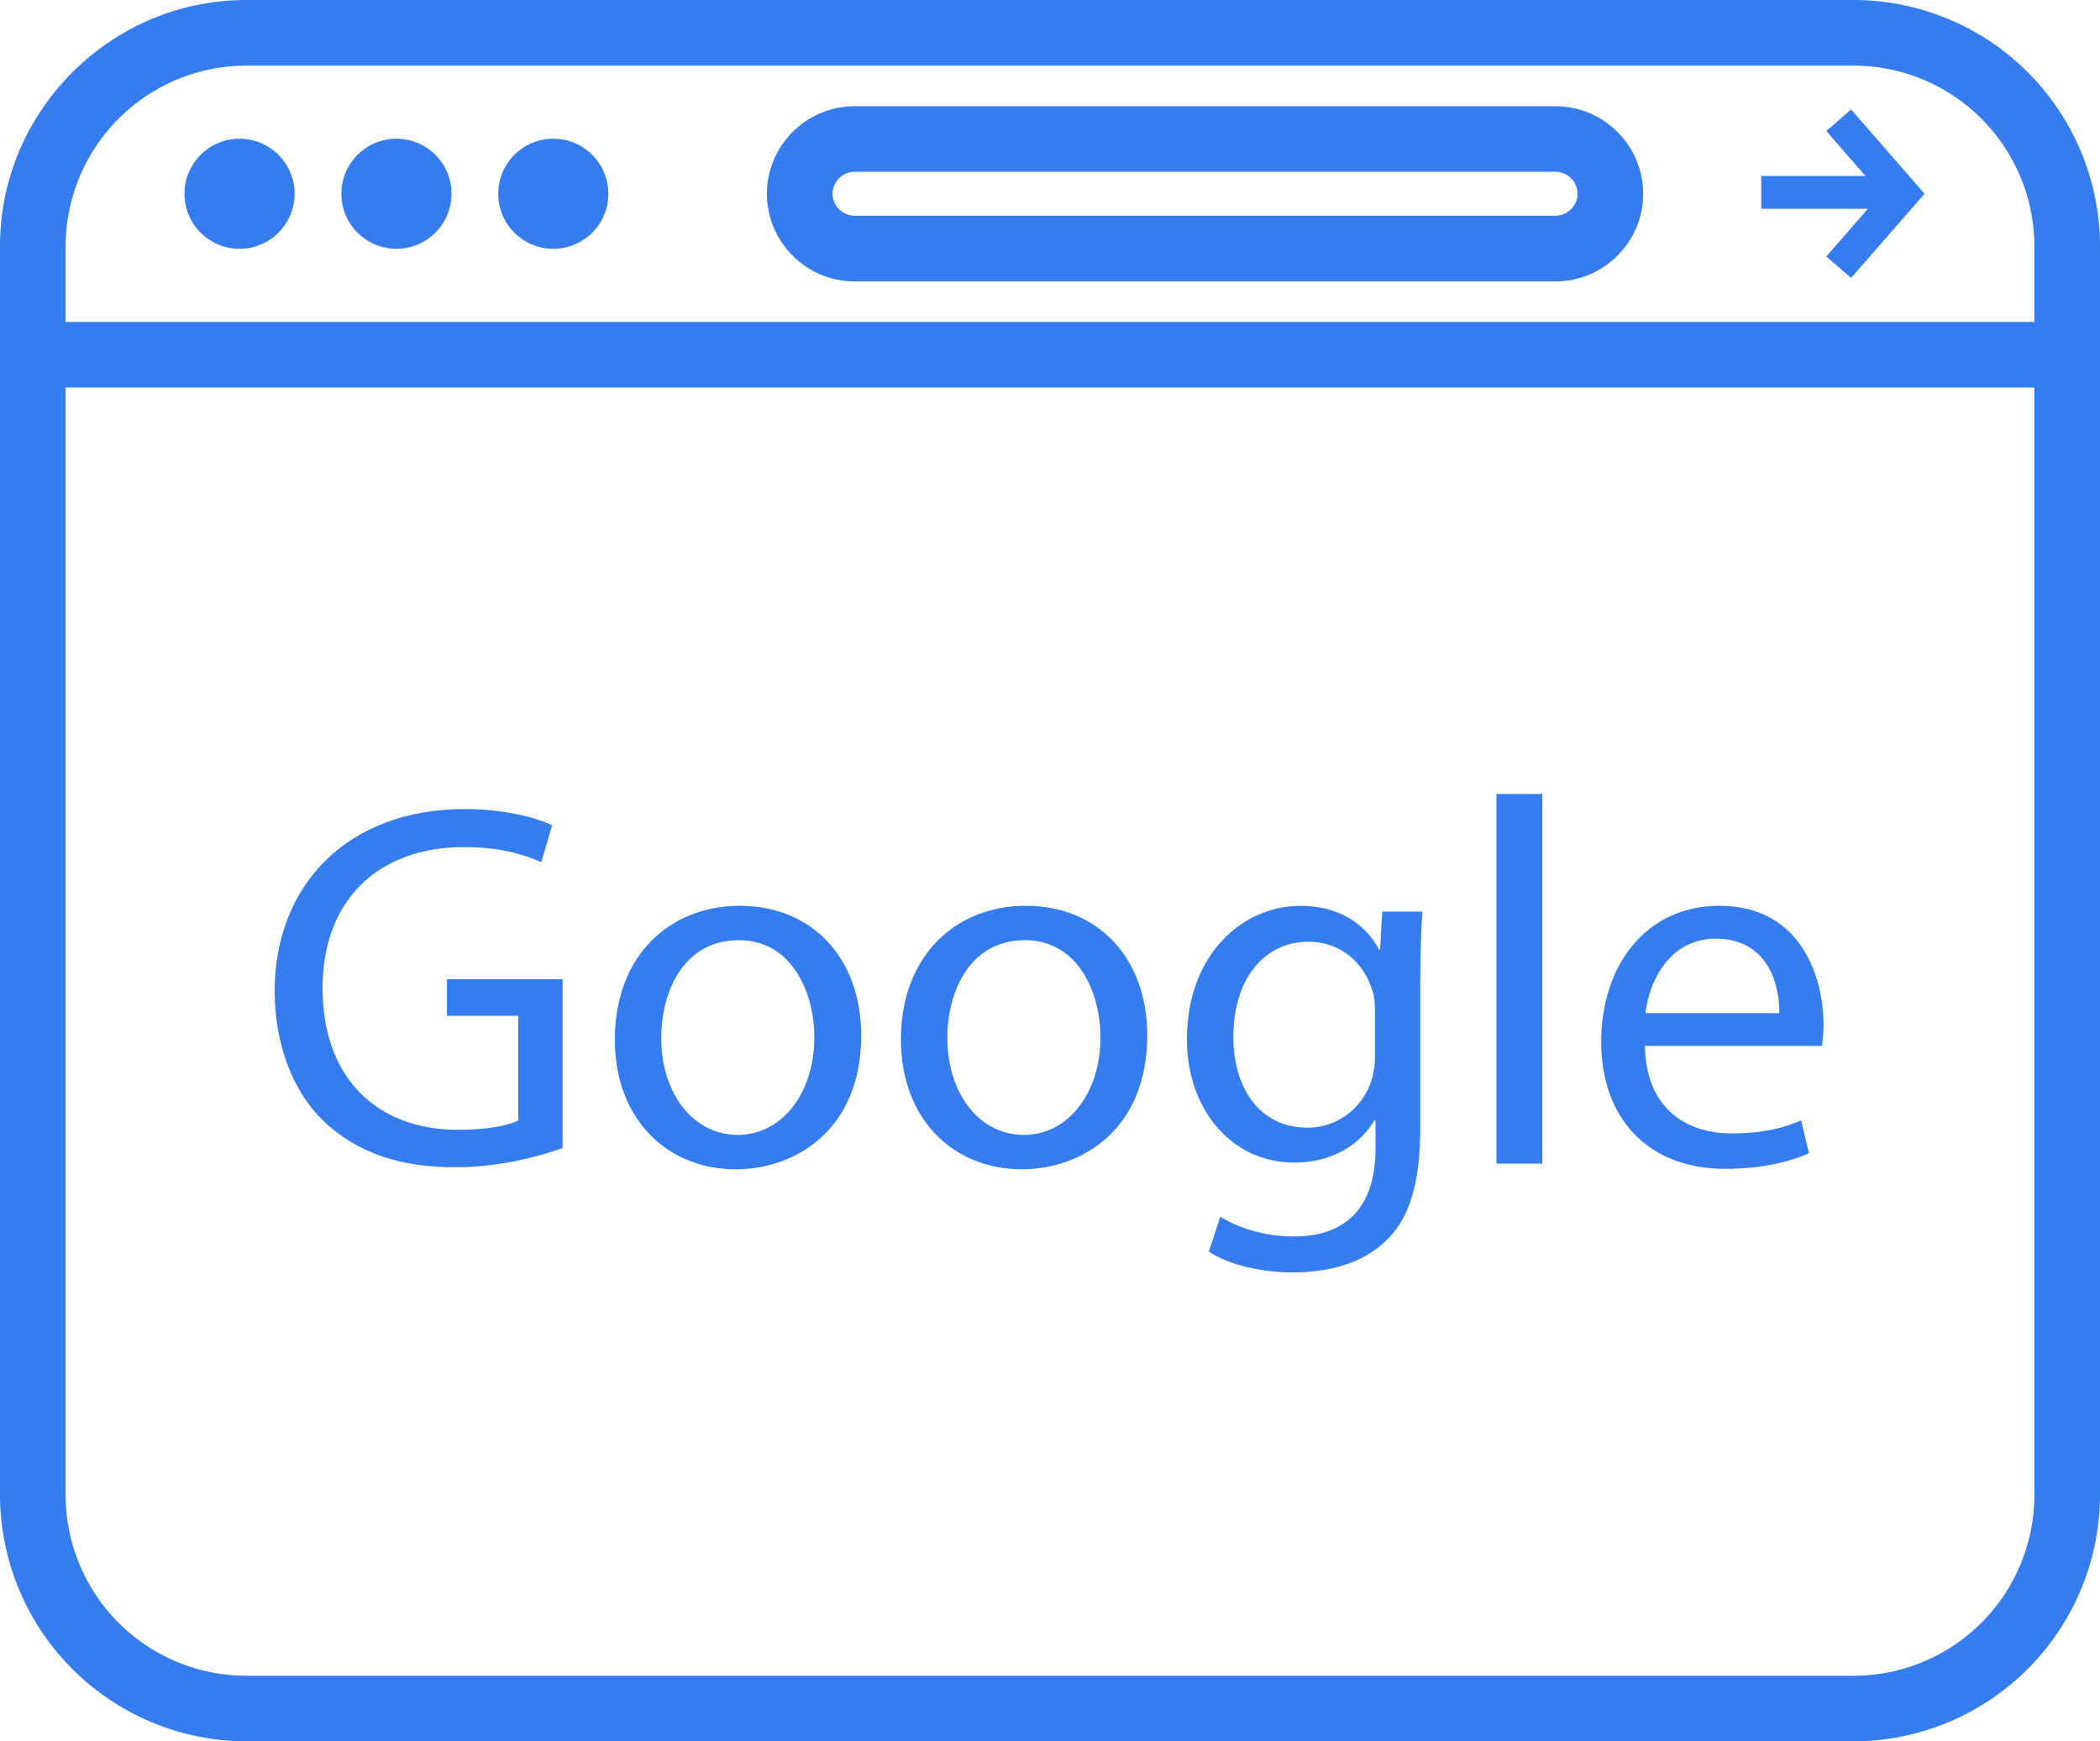 <svg xmlns:dc="http://purl.org/dc/elements/1.1/" xmlns:cc="http://creativecommons.org/ns#" xmlns:rdf="http://www.w3.org/1999/02/22-rdf-syntax-ns#" xmlns:svg="http://www.w3.org/2000/svg" xmlns="http://www.w3.org/2000/svg" xmlns:sodipodi="http://sodipodi.sourceforge.net/DTD/sodipodi-0.dtd" xmlns:inkscape="http://www.inkscape.org/namespaces/inkscape" width="512" height="424.64" x="0" y="0" viewBox="0 0 32 26.54" xml:space="preserve" class="" id="svg16" sodipodi:docname="icon.svg.svg" inkscape:version="1.0.2-2 (e86c870879, 2021-01-15)"><defs id="defs20"></defs><g id="g14" transform="translate(1.5817872e-6,0.005)"><g fill="#1a1718" id="g12"><path d="M 28.247,-0.005 H 3.753 c -1.29,0 -2.434,0.66 -3.11,1.659 A 3.72,3.72 0 0 0 0,3.748 v 19.034 a 3.764,3.764 0 0 0 3.753,3.753 H 28.247 A 3.764,3.764 0 0 0 32,22.782 V 3.748 a 3.759,3.759 0 0 0 -3.753,-3.753 z m -24.494,1 H 28.247 A 2.758,2.758 0 0 1 31,3.748 V 4.902 H 1 V 3.748 A 2.758,2.758 0 0 1 3.753,0.995 Z M 31,22.782 a 2.756,2.756 0 0 1 -2.753,2.753 H 3.753 A 2.756,2.756 0 0 1 1,22.782 V 5.902 h 30 z" fill="#357def" opacity="1" data-original="#1a1718" class="" id="path2"></path><circle cx="3.65" cy="2.948" r="0.839" fill="#357def" opacity="1" data-original="#1a1718" class="" id="circle4"></circle><circle cx="6.041" cy="2.948" r="0.839" fill="#357def" opacity="1" data-original="#1a1718" class="" id="circle6"></circle><circle cx="8.431" cy="2.948" r="0.839" fill="#357def" opacity="1" data-original="#1a1718" class="" id="circle8"></circle><path d="m 27.83,3.903 0.377,0.328 1.12,-1.283 -1.12,-1.284 -0.377,0.328 0.596,0.685 h -1.588 v 0.5 h 1.625 z M 13.021,4.284 h 10.683 c 0.734,0 1.335,-0.601 1.335,-1.335 0,-0.734 -0.601,-1.335 -1.335,-1.335 H 13.021 c -0.734,0 -1.335,0.601 -1.335,1.335 0,0.734 0.601,1.335 1.335,1.335 z m 0,-1.671 h 10.683 c 0.182,0 0.335,0.154 0.335,0.335 0,0.181 -0.154,0.335 -0.335,0.335 H 13.021 c -0.182,0 -0.335,-0.154 -0.335,-0.335 0,-0.181 0.153,-0.335 0.335,-0.335 z M 6.93,17.785 c 0.722,0 1.334,-0.182 1.643,-0.293 V 14.92 H 6.811 v 0.557 h 1.087 v 1.595 c -0.158,0.078 -0.468,0.142 -0.92,0.142 -1.245,0 -2.063,-0.802 -2.063,-2.158 0,-1.342 0.85,-2.15 2.15,-2.15 0.54,0 0.897,0.103 1.183,0.23 L 8.414,12.573 C 8.183,12.462 7.699,12.326 7.08,12.326 c -1.793,0 -2.888,1.167 -2.896,2.762 0,0.833 0.285,1.547 0.745,1.992 0.525,0.499 1.191,0.705 2.001,0.705 z m 4.28,0.031 c 0.929,0 1.913,-0.619 1.913,-2.04 0,-1.174 -0.745,-1.976 -1.85,-1.976 -1.063,0 -1.904,0.755 -1.904,2.04 0,1.215 0.801,1.976 1.841,1.976 z m 0.047,-3.492 c 0.826,0 1.152,0.826 1.152,1.476 0,0.865 -0.5,1.492 -1.167,1.492 -0.682,0 -1.166,-0.635 -1.166,-1.476 -0.001,-0.729 0.356,-1.492 1.181,-1.492 z m 4.312,3.492 c 0.929,0 1.913,-0.619 1.913,-2.04 0,-1.174 -0.745,-1.976 -1.85,-1.976 -1.063,0 -1.904,0.755 -1.904,2.04 10e-4,1.215 0.802,1.976 1.841,1.976 z m 0.048,-3.492 c 0.826,0 1.152,0.826 1.152,1.476 0,0.865 -0.5,1.492 -1.167,1.492 -0.682,0 -1.166,-0.635 -1.166,-1.476 -10e-4,-0.729 0.356,-1.492 1.181,-1.492 z m 4.105,3.39 c 0.595,0 1.008,-0.286 1.222,-0.643 H 20.96 V 17.5 c 0,0.967 -0.524,1.34 -1.238,1.34 -0.476,0 -0.873,-0.143 -1.127,-0.301 l -0.175,0.532 c 0.31,0.206 0.818,0.317 1.278,0.317 0.484,0 1.024,-0.111 1.397,-0.46 0.372,-0.333 0.547,-0.872 0.547,-1.753 v -2.23 c 0,-0.468 0.016,-0.778 0.032,-1.057 h -0.612 l -0.032,0.58 h -0.016 c -0.166,-0.318 -0.532,-0.667 -1.198,-0.667 -0.881,0 -1.73,0.739 -1.73,2.04 0.001,1.063 0.683,1.873 1.636,1.873 z m 0.214,-3.366 c 0.508,0 0.85,0.334 0.976,0.739 0.032,0.095 0.04,0.198 0.04,0.317 v 0.691 c 0,0.119 -0.016,0.253 -0.055,0.373 -0.15,0.443 -0.54,0.714 -0.968,0.714 -0.753,0 -1.135,-0.627 -1.135,-1.381 -0.001,-0.89 0.475,-1.453 1.142,-1.453 z m 2.867,-2.253 h 0.699 v 5.635 h -0.699 z m 3.484,5.714 c 0.612,0 1.032,-0.127 1.278,-0.238 l -0.119,-0.5 c -0.262,0.111 -0.564,0.198 -1.064,0.198 -0.698,0 -1.301,-0.389 -1.317,-1.334 h 2.698 c 0.008,-0.071 0.024,-0.182 0.024,-0.325 0,-0.707 -0.333,-1.81 -1.587,-1.81 -1.119,0 -1.801,0.913 -1.801,2.071 0,1.16 0.706,1.938 1.888,1.938 z m -0.142,-3.508 c 0.786,0 0.976,0.691 0.968,1.135 h -2.04 c 0.056,-0.484 0.366,-1.135 1.072,-1.135 z" fill="#357def" opacity="1" data-original="#1a1718" class="" id="path10"></path></g></g></svg>